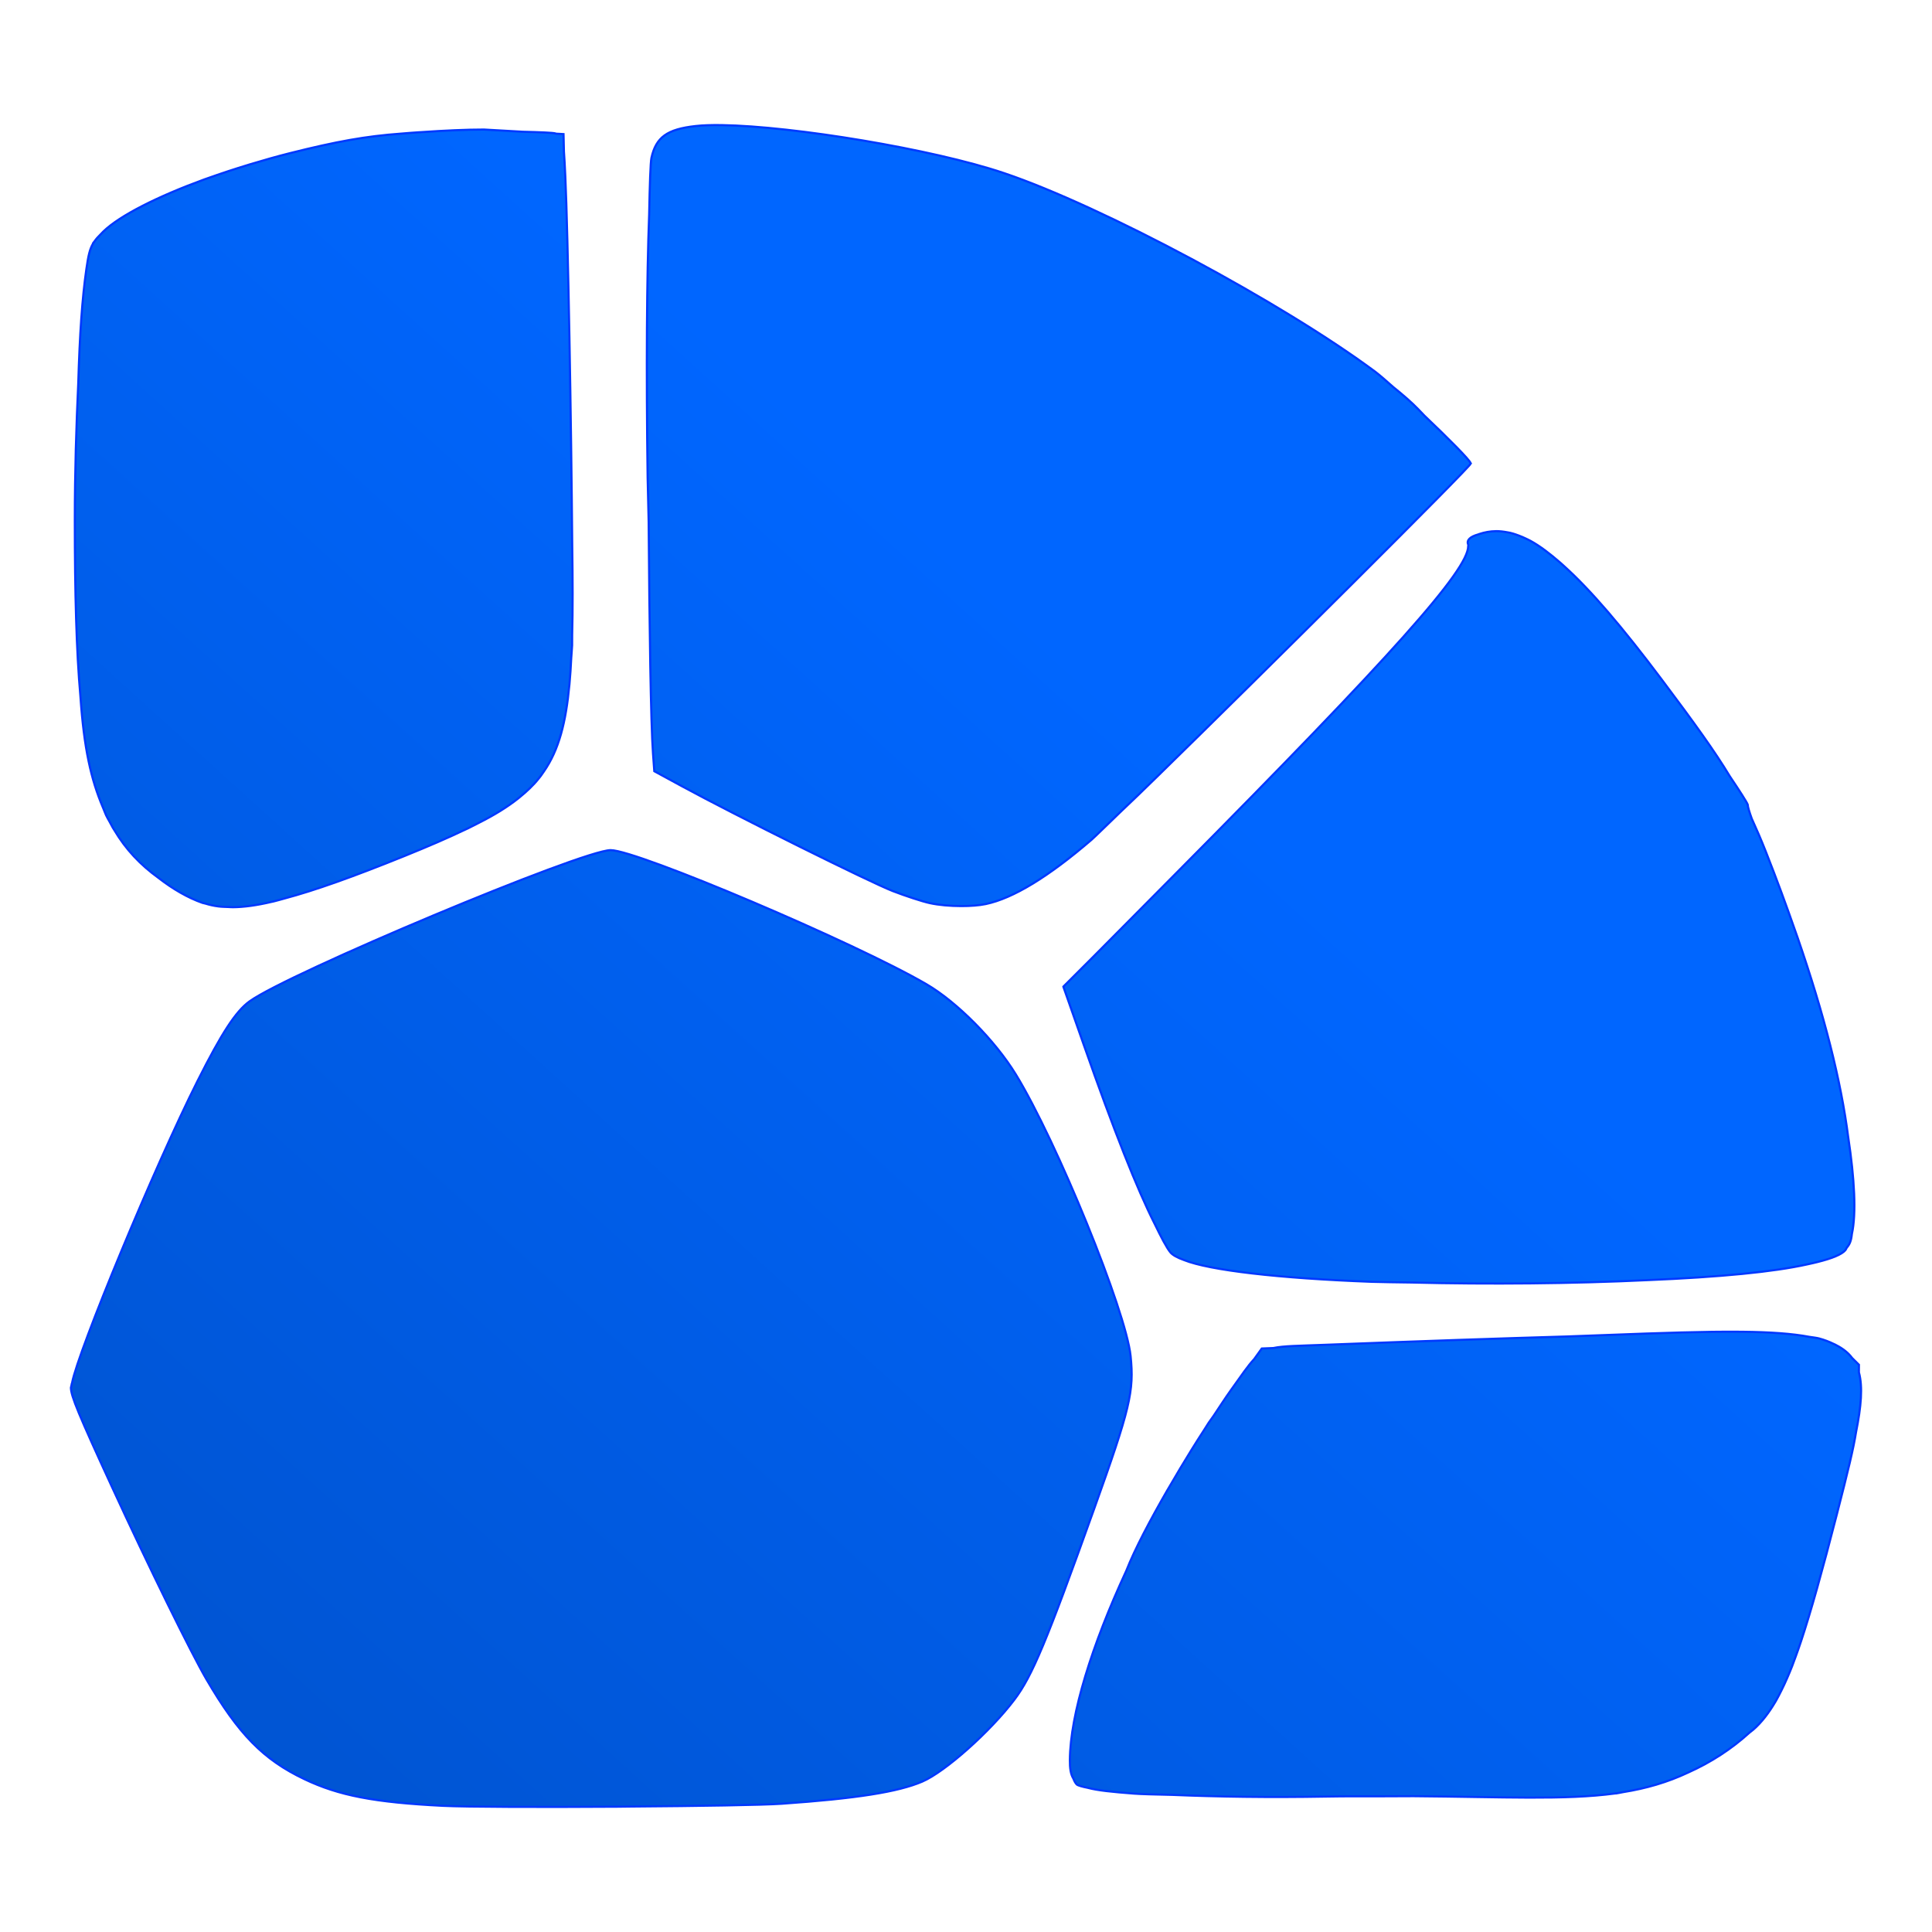 <?xml version="1.0" encoding="UTF-8" standalone="no"?>
<svg
   xmlns:dc="http://purl.org/dc/elements/1.1/"
   xmlns:cc="http://creativecommons.org/ns#"
   xmlns:rdf="http://www.w3.org/1999/02/22-rdf-syntax-ns#"
   xmlns:svg="http://www.w3.org/2000/svg"
   xmlns="http://www.w3.org/2000/svg"
   xmlns:xlink="http://www.w3.org/1999/xlink"
   xmlns:sodipodi="http://sodipodi.sourceforge.net/DTD/sodipodi-0.dtd"
   xmlns:inkscape="http://www.inkscape.org/namespaces/inkscape"
   version="1.0"
   width="85pt"
   height="85pt"
   viewBox="0 0 85 85"
   preserveAspectRatio="xMidYMid meet"
   id="svg20"
   sodipodi:docname="pohoda_logo.svg"
   inkscape:version="0.92.4 (5da689c313, 2019-01-14)">
  <defs
     id="defs24">
    <linearGradient
       inkscape:collect="always"
       id="linearGradient821">
      <stop
         style="stop-color:#0066ff;stop-opacity:1"
         offset="0"
         id="stop817" />
      <stop
         style="stop-color:#0055d4;stop-opacity:1"
         offset="1"
         id="stop819" />
    </linearGradient>
    <inkscape:path-effect
       effect="bspline"
       id="path-effect897"
       is_visible="true"
       weight="33.333"
       steps="2"
       helper_size="0"
       apply_no_weight="true"
       apply_with_weight="true"
       only_selected="false" />
    <linearGradient
       inkscape:collect="always"
       xlink:href="#linearGradient821"
       id="linearGradient823"
       x1="71.695"
       y1="43.322"
       x2="19.831"
       y2="100.526"
       gradientUnits="userSpaceOnUse"
       gradientTransform="matrix(7.5,0,0,-7.5,508.764,1353.949)" />
  </defs>
  <sodipodi:namedview
     pagecolor="#ffffff"
     bordercolor="#666666"
     borderopacity="1"
     objecttolerance="10"
     gridtolerance="10"
     guidetolerance="10"
     inkscape:pageopacity="0"
     inkscape:pageshadow="2"
     inkscape:window-width="1918"
     inkscape:window-height="1048"
     id="namedview22"
     showgrid="false"
     inkscape:pagecheckerboard="false"
     inkscape:zoom="5.5625733"
     inkscape:cx="20.289603"
     inkscape:cy="39.090989"
     inkscape:window-x="953"
     inkscape:window-y="0"
     inkscape:window-maximized="0"
     inkscape:current-layer="g936"
     fit-margin-top="4"
     fit-margin-left="3"
     fit-margin-bottom="3"
     fit-margin-right="3" />
  <g
     transform="matrix(0.1,0,0,-0.1,-50.781,137.855)"
     id="g18"
     style="fill:#000000;stroke:none">
    <g
       id="g936">
      <path
         style="fill:url(#linearGradient823);fill-opacity:1;stroke:#0038ff;stroke-width:0.931;stroke-opacity:1"
         d="m 825.361,1323.509 c -4.506,0.068 -8.407,-0.061 -11.528,-0.41 -12.532,-1.402 -17.354,-4.871 -19.409,-13.96 -0.441,-1.949 -0.76,-12.062 -1.011,-25.02 -1.044,-26.84 -1.325,-68.641 -0.674,-115.561 l 0.454,-19.688 c 0.337,-45.614 0.919,-88.177 1.919,-101.953 l 0.557,-7.661 12.07,-6.562 c 23.781,-12.93 82.802,-42.276 92.856,-46.172 5.639,-2.185 12.94,-4.57 16.216,-5.288 4.071,-0.892 9.067,-1.309 13.872,-1.318 0.015,-3e-5 0.029,2e-5 0.044,0 0.034,0 0.069,-1.1e-4 0.103,0 3.941,2.3e-4 7.749,0.272 10.708,0.894 12.002,2.52 27.527,11.959 46.523,28.301 1.305,1.123 8.894,8.564 12.803,12.305 0.084,0.081 0.193,0.182 0.278,0.264 4.787,4.512 9.871,9.421 15.308,14.751 47.624,46.526 138.457,136.896 138.457,138.208 0,0.01 -0.043,0.05 -0.044,0.059 l 0.015,0.015 -0.073,0.088 c -0.338,1.405 -9.992,11.085 -20.288,20.859 l -2.783,2.9 c -2.738,2.847 -6.494,6.122 -10.854,9.624 -3.037,2.679 -6.145,5.424 -7.91,6.738 -40.866,30.416 -120.394,72.977 -163.506,87.495 -31.358,10.56 -92.562,20.616 -124.102,21.094 z m -104.634,-1.948 c -7.616,0 -17.45,-0.435 -27.568,-1.143 -0.521,-0.021 -0.968,-0.065 -1.479,-0.088 -2.528,-0.185 -4.928,-0.337 -7.471,-0.571 -15.527,-1.137 -28.308,-3.441 -48.691,-8.555 -6.049,-1.518 -11.941,-3.205 -17.739,-4.951 -1.78,-0.531 -3.503,-1.078 -5.244,-1.626 -3.12,-0.988 -6.152,-1.984 -9.141,-3.018 -1.932,-0.668 -3.878,-1.323 -5.742,-2.007 -20.604,-7.533 -37.115,-15.871 -44.385,-22.91 -0.57,-0.552 -0.893,-0.932 -1.362,-1.406 -0.475,-0.474 -0.955,-0.955 -1.362,-1.421 -0.422,-0.472 -0.797,-1 -1.128,-1.45 -0.21,-0.287 -0.492,-0.582 -0.674,-0.864 -0.036,-0.064 -0.066,-0.28 -0.103,-0.351 -1.357,-2.364 -1.984,-5.131 -2.827,-11.016 -1.849,-12.902 -2.932,-28.541 -3.574,-50.347 -0.861,-18.393 -1.509,-38.52 -1.509,-60.278 0,-32.048 0.67,-57.119 2.461,-77.373 1.591,-22.98 4.608,-36.4 9.917,-48.94 0.022,-0.055 0.051,-0.107 0.073,-0.161 0.451,-1.061 0.819,-2.149 1.304,-3.208 0.434,-0.949 1.029,-1.905 1.538,-2.857 0.464,-0.901 0.945,-1.789 1.436,-2.651 0.214,-0.354 0.436,-0.701 0.659,-1.055 5.017,-8.461 11.359,-15.18 19.453,-21.035 6.214,-4.826 12.899,-8.725 19.336,-10.972 0.27,-0.094 0.59,-0.117 0.864,-0.205 0.137,-0.043 0.287,-0.061 0.425,-0.103 1.775,-0.54 3.632,-0.973 5.64,-1.23 1.38,-0.195 2.888,-0.208 4.365,-0.264 0.709,-0.018 1.353,-0.101 2.095,-0.088 4.886,0.037 10.444,0.802 16.934,2.329 0.287,0.065 0.544,0.108 0.835,0.176 1.532,0.372 3.231,0.863 4.878,1.318 13.292,3.529 30.165,9.53 52.954,18.75 10.233,4.14 18.889,7.87 26.44,11.484 0.461,0.213 0.91,0.417 1.362,0.63 1.565,0.761 3.054,1.532 4.512,2.285 6.958,3.495 12.827,7.081 17.695,10.972 0.165,0.13 0.32,0.265 0.483,0.396 3.138,2.558 6.018,5.228 8.394,8.218 0.324,0.395 0.642,0.798 0.952,1.201 0.467,0.627 0.91,1.282 1.348,1.934 6.65,9.585 9.691,21.557 11.265,38.408 0.346,3.589 0.584,7.565 0.791,11.631 0.106,1.905 0.292,3.459 0.381,5.479 0.027,0.613 -0.007,3.589 0.015,4.453 0.288,11.177 0.248,24.466 0.029,39.375 -0.418,53.345 -1.858,137.302 -3.047,162.539 -0.232,4.923 -0.404,8.292 -0.601,10.899 l -0.176,7.661 -3.325,0.19 c -0.112,0.032 -0.158,0.083 -0.278,0.117 -1.064,0.299 -6.712,0.546 -14.194,0.718 z M 1165.908,1144.872 c -2.478,-0.044 -4.891,-0.471 -7.28,-1.26 -0.186,-0.062 -0.281,-0.116 -0.454,-0.176 -3.685,-1.009 -5.32,-2.64 -4.365,-4.6 -0.01,-0.2 -0.058,-0.336 -0.058,-0.557 0,-10.584 -33.385,-47.995 -127.793,-143.189 l -36.416,-36.724 -13.813,-13.813 0.029,-0.088 -0.088,-0.088 8.936,-25.459 c 13.261,-37.759 23.556,-63.737 31.157,-78.706 2.844,-5.901 5.387,-10.753 6.973,-12.656 1.024,-1.216 3.101,-2.346 6.035,-3.398 11.272,-4.478 41.346,-8.017 82.515,-9.551 4.123,-0.153 11.445,-0.206 17.505,-0.308 34.092,-0.859 71.075,-0.508 103.667,1.04 32.261,1.339 55.679,3.647 70.312,6.899 0.227,0.046 0.451,0.1 0.673,0.146 1.344,0.307 2.795,0.6 3.984,0.923 6.315,1.565 10.668,3.301 12.305,5.244 0.22,0.276 0.37,0.733 0.572,1.055 1.233,1.406 1.934,2.878 2.256,6.021 2,9.056 1.161,24.304 -1.611,42.598 -3.165,24.805 -10.52,53.814 -22.265,87.817 -0.275,0.793 -0.557,1.567 -0.835,2.358 -3.947,11.309 -8.222,23.001 -13.14,35.449 -2.178,5.514 -4.164,10.063 -6.211,14.575 -1.016,2.846 -1.758,5.171 -1.758,6.123 -0.355,1.065 -3.587,6.071 -7.896,12.495 -6.522,10.831 -15.32,23.074 -29.883,42.466 -17.571,23.399 -31.296,39.404 -42.934,49.907 -0.562,0.511 -1.119,1.024 -1.67,1.509 -4.696,4.086 -9.145,7.476 -13.213,9.683 -0.661,0.369 -1.278,0.636 -1.919,0.952 -1.065,0.513 -2.117,0.959 -3.149,1.348 -1.75,0.655 -3.468,1.235 -5.054,1.45 -1.734,0.329 -3.445,0.542 -5.112,0.513 z M 776.465,1004.525 c -12.527,0 -142.062,-54.26 -158.936,-66.577 -6.008,-4.386 -12.154,-13.819 -22.764,-34.893 -18.886,-37.513 -52.559,-118.818 -55.239,-132.891 -0.019,-0.087 -0.194,-0.535 -0.205,-0.601 -0.01,-0.063 0.008,-0.156 0,-0.22 -0.036,-0.255 -0.258,-0.909 -0.264,-1.099 -4.2e-4,-0.006 -0.044,-0.127 -0.044,-0.132 0,-0.002 0.009,-0.017 0.015,-0.029 -5e-5,-0.007 -0.015,-0.037 -0.015,-0.044 0,-3.622 3.349,-11.707 18.12,-43.813 15.866,-34.485 34.834,-73.104 41.484,-84.478 14.175,-24.245 25.041,-35.327 43.11,-43.945 15.141,-7.222 30.774,-10.23 60.806,-11.733 10.527,-0.527 44.01,-0.607 76.919,-0.395 2.131,0.015 4.112,0.052 6.211,0.075 29.512,0.226 57.666,0.645 66.064,1.23 32.831,2.288 51.212,5.189 61.831,9.741 10.053,4.309 29.929,21.988 40.576,36.094 7.821,10.361 14.097,25.395 35.054,83.892 15.841,44.217 17.632,51.723 16.04,67.251 -2.035,19.852 -32.372,94.294 -50.493,123.895 -9.147,14.942 -25.853,31.816 -39.243,39.639 -31.26,18.263 -127.284,59.033 -139.028,59.033 z M 1274.277,792.635 c -4.112,0.045 -8.521,0.035 -13.242,-0.029 -16.962,-0.232 -38.407,-1.097 -63.984,-2.051 -28.87,-0.842 -62.576,-1.977 -106.67,-3.677 -11.302,-0.436 -17.825,-0.452 -22.354,-1.406 l -5.098,-0.205 -3.369,-4.702 c -2.661,-2.825 -5.459,-6.964 -10.181,-13.579 -2.635,-3.691 -5.101,-7.558 -7.646,-11.353 l -2.109,-2.959 c -0.604,-0.919 -1.358,-2.169 -1.992,-3.149 -1.927,-2.969 -3.805,-5.927 -5.669,-8.936 -3.248,-5.228 -6.518,-10.716 -9.844,-16.45 -0.255,-0.448 -0.538,-0.885 -0.791,-1.333 -7.344,-12.739 -14.207,-25.682 -17.93,-35.156 -0.052,-0.115 -0.095,-0.222 -0.146,-0.337 -15.052,-32.546 -24.586,-62.924 -24.741,-83.115 -0.029,-3.655 0.331,-6.198 1.523,-8.145 0.4,-1.026 0.861,-1.925 1.465,-2.563 0.615,-0.534 2.502,-1.036 4.98,-1.523 0.012,-0.003 0.017,-0.015 0.029,-0.015 4.224,-1.132 10.617,-1.783 20.259,-2.52 2.894,-0.221 9.053,-0.398 16.933,-0.556 19.075,-0.806 42.401,-1.198 67.852,-0.733 8.529,0.156 15.78,0.097 23.394,0.103 5.341,0.001 9.467,0.045 14.736,0.06 39.58,-0.311 66.521,-1.785 88.755,1.201 0.061,0.008 0.387,0.007 0.439,0.015 1.009,0.152 1.976,0.383 2.974,0.556 10.179,1.625 19.492,4.314 28.638,8.613 10.093,4.515 19.155,10.409 27.012,17.563 0.558,0.459 1.093,0.83 1.655,1.304 3.666,3.179 6.869,7.385 9.785,12.334 0.087,0.146 0.177,0.305 0.264,0.454 0.828,1.428 1.607,3.002 2.388,4.556 0.817,1.627 1.642,3.39 2.461,5.273 0.758,1.734 1.506,3.511 2.227,5.361 0.506,1.304 1.037,2.768 1.553,4.189 0.795,2.203 1.597,4.404 2.358,6.738 4.412,13.277 9.335,30.928 15.703,55.635 5.093,19.76 7.359,29.182 8.496,36.387 2.253,11.265 3.001,19.904 1.26,26.309 l 0.015,3.325 -2.959,2.93 c -1.71,2.299 -4.049,4.168 -7.061,5.698 -0.141,0.078 -0.281,0.159 -0.424,0.234 -0.259,0.126 -0.535,0.245 -0.806,0.366 -1.859,0.905 -3.895,1.698 -6.284,2.344 -1.027,0.278 -2.764,0.475 -4.263,0.703 -7.574,1.439 -17.254,2.105 -29.59,2.241 z"
         id="path6-4"
         inkscape:connector-curvature="0" />
    </g>
  </g>
</svg>
